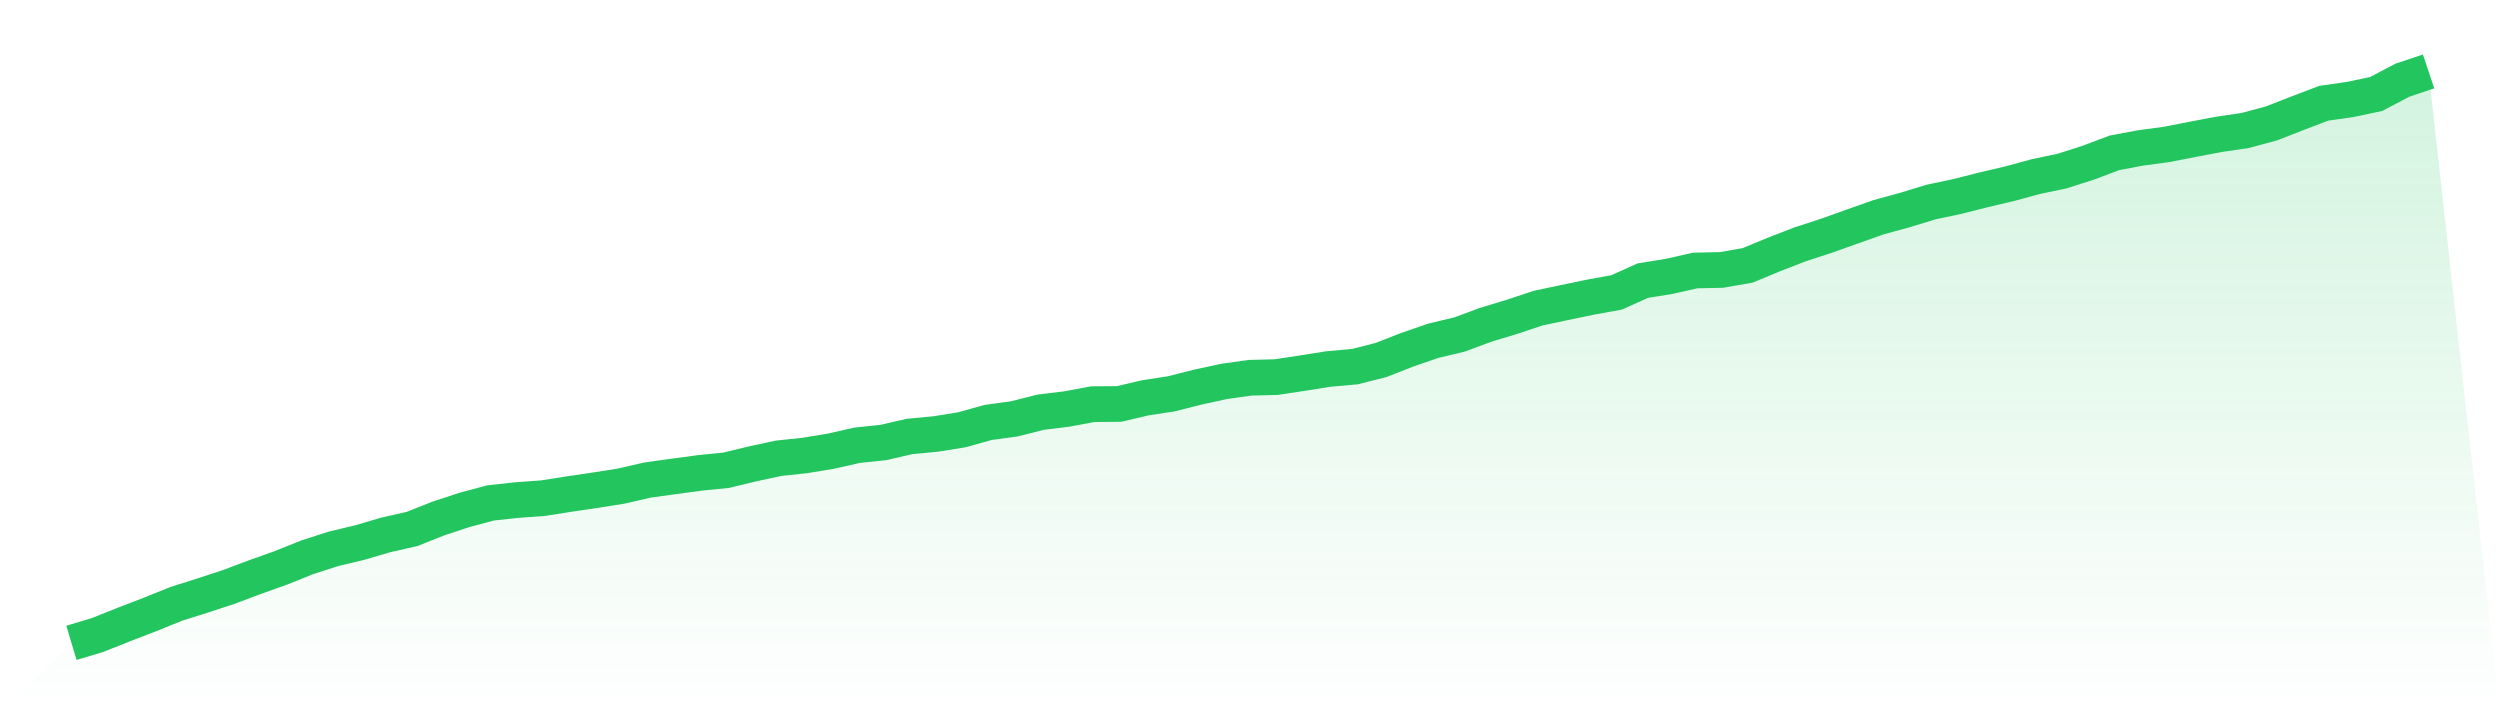 <svg viewBox="0 0 140 40" xmlns="http://www.w3.org/2000/svg">
<defs>
<linearGradient id="gradient" x1="0" x2="0" y1="0" y2="1">
<stop offset="0%" stop-color="#22c55e" stop-opacity="0.2"/>
<stop offset="100%" stop-color="#22c55e" stop-opacity="0"/>
</linearGradient>
</defs>
<path d="M4,36 L4,36 L5.467,35.559 L6.933,34.973 L8.4,34.41 L9.867,33.817 L11.333,33.353 L12.8,32.873 L14.267,32.321 L15.733,31.8 L17.2,31.209 L18.667,30.737 L20.133,30.387 L21.6,29.955 L23.067,29.624 L24.533,29.042 L26,28.559 L27.467,28.165 L28.933,28.004 L30.4,27.899 L31.867,27.668 L33.333,27.452 L34.8,27.219 L36.267,26.881 L37.733,26.678 L39.2,26.481 L40.667,26.334 L42.133,25.979 L43.6,25.663 L45.067,25.507 L46.533,25.266 L48,24.933 L49.467,24.78 L50.933,24.442 L52.4,24.303 L53.867,24.067 L55.333,23.657 L56.8,23.457 L58.267,23.085 L59.733,22.905 L61.2,22.633 L62.667,22.622 L64.133,22.278 L65.6,22.053 L67.067,21.681 L68.533,21.362 L70,21.154 L71.467,21.118 L72.933,20.896 L74.4,20.663 L75.867,20.533 L77.333,20.161 L78.8,19.587 L80.267,19.082 L81.733,18.732 L83.2,18.188 L84.667,17.744 L86.133,17.256 L87.6,16.945 L89.067,16.64 L90.533,16.374 L92,15.714 L93.467,15.478 L94.933,15.148 L96.4,15.117 L97.867,14.862 L99.333,14.254 L100.8,13.685 L102.267,13.208 L103.733,12.684 L105.2,12.165 L106.667,11.763 L108.133,11.316 L109.6,11.005 L111.067,10.634 L112.533,10.29 L114,9.89 L115.467,9.582 L116.933,9.116 L118.4,8.561 L119.867,8.284 L121.333,8.087 L122.8,7.801 L124.267,7.523 L125.733,7.307 L127.2,6.913 L128.667,6.339 L130.133,5.781 L131.6,5.573 L133.067,5.262 L134.533,4.491 L136,4 L140,40 L0,40 z" fill="url(#gradient)"/>
<path d="M4,36 L4,36 L5.467,35.559 L6.933,34.973 L8.4,34.41 L9.867,33.817 L11.333,33.353 L12.8,32.873 L14.267,32.321 L15.733,31.8 L17.2,31.209 L18.667,30.737 L20.133,30.387 L21.6,29.955 L23.067,29.624 L24.533,29.042 L26,28.559 L27.467,28.165 L28.933,28.004 L30.4,27.899 L31.867,27.668 L33.333,27.452 L34.8,27.219 L36.267,26.881 L37.733,26.678 L39.2,26.481 L40.667,26.334 L42.133,25.979 L43.6,25.663 L45.067,25.507 L46.533,25.266 L48,24.933 L49.467,24.78 L50.933,24.442 L52.4,24.303 L53.867,24.067 L55.333,23.657 L56.8,23.457 L58.267,23.085 L59.733,22.905 L61.2,22.633 L62.667,22.622 L64.133,22.278 L65.6,22.053 L67.067,21.681 L68.533,21.362 L70,21.154 L71.467,21.118 L72.933,20.896 L74.4,20.663 L75.867,20.533 L77.333,20.161 L78.8,19.587 L80.267,19.082 L81.733,18.732 L83.2,18.188 L84.667,17.744 L86.133,17.256 L87.6,16.945 L89.067,16.64 L90.533,16.374 L92,15.714 L93.467,15.478 L94.933,15.148 L96.4,15.117 L97.867,14.862 L99.333,14.254 L100.8,13.685 L102.267,13.208 L103.733,12.684 L105.2,12.165 L106.667,11.763 L108.133,11.316 L109.6,11.005 L111.067,10.634 L112.533,10.29 L114,9.89 L115.467,9.582 L116.933,9.116 L118.4,8.561 L119.867,8.284 L121.333,8.087 L122.8,7.801 L124.267,7.523 L125.733,7.307 L127.2,6.913 L128.667,6.339 L130.133,5.781 L131.6,5.573 L133.067,5.262 L134.533,4.491 L136,4" fill="none" stroke="#22c55e" stroke-width="2"/>
</svg>